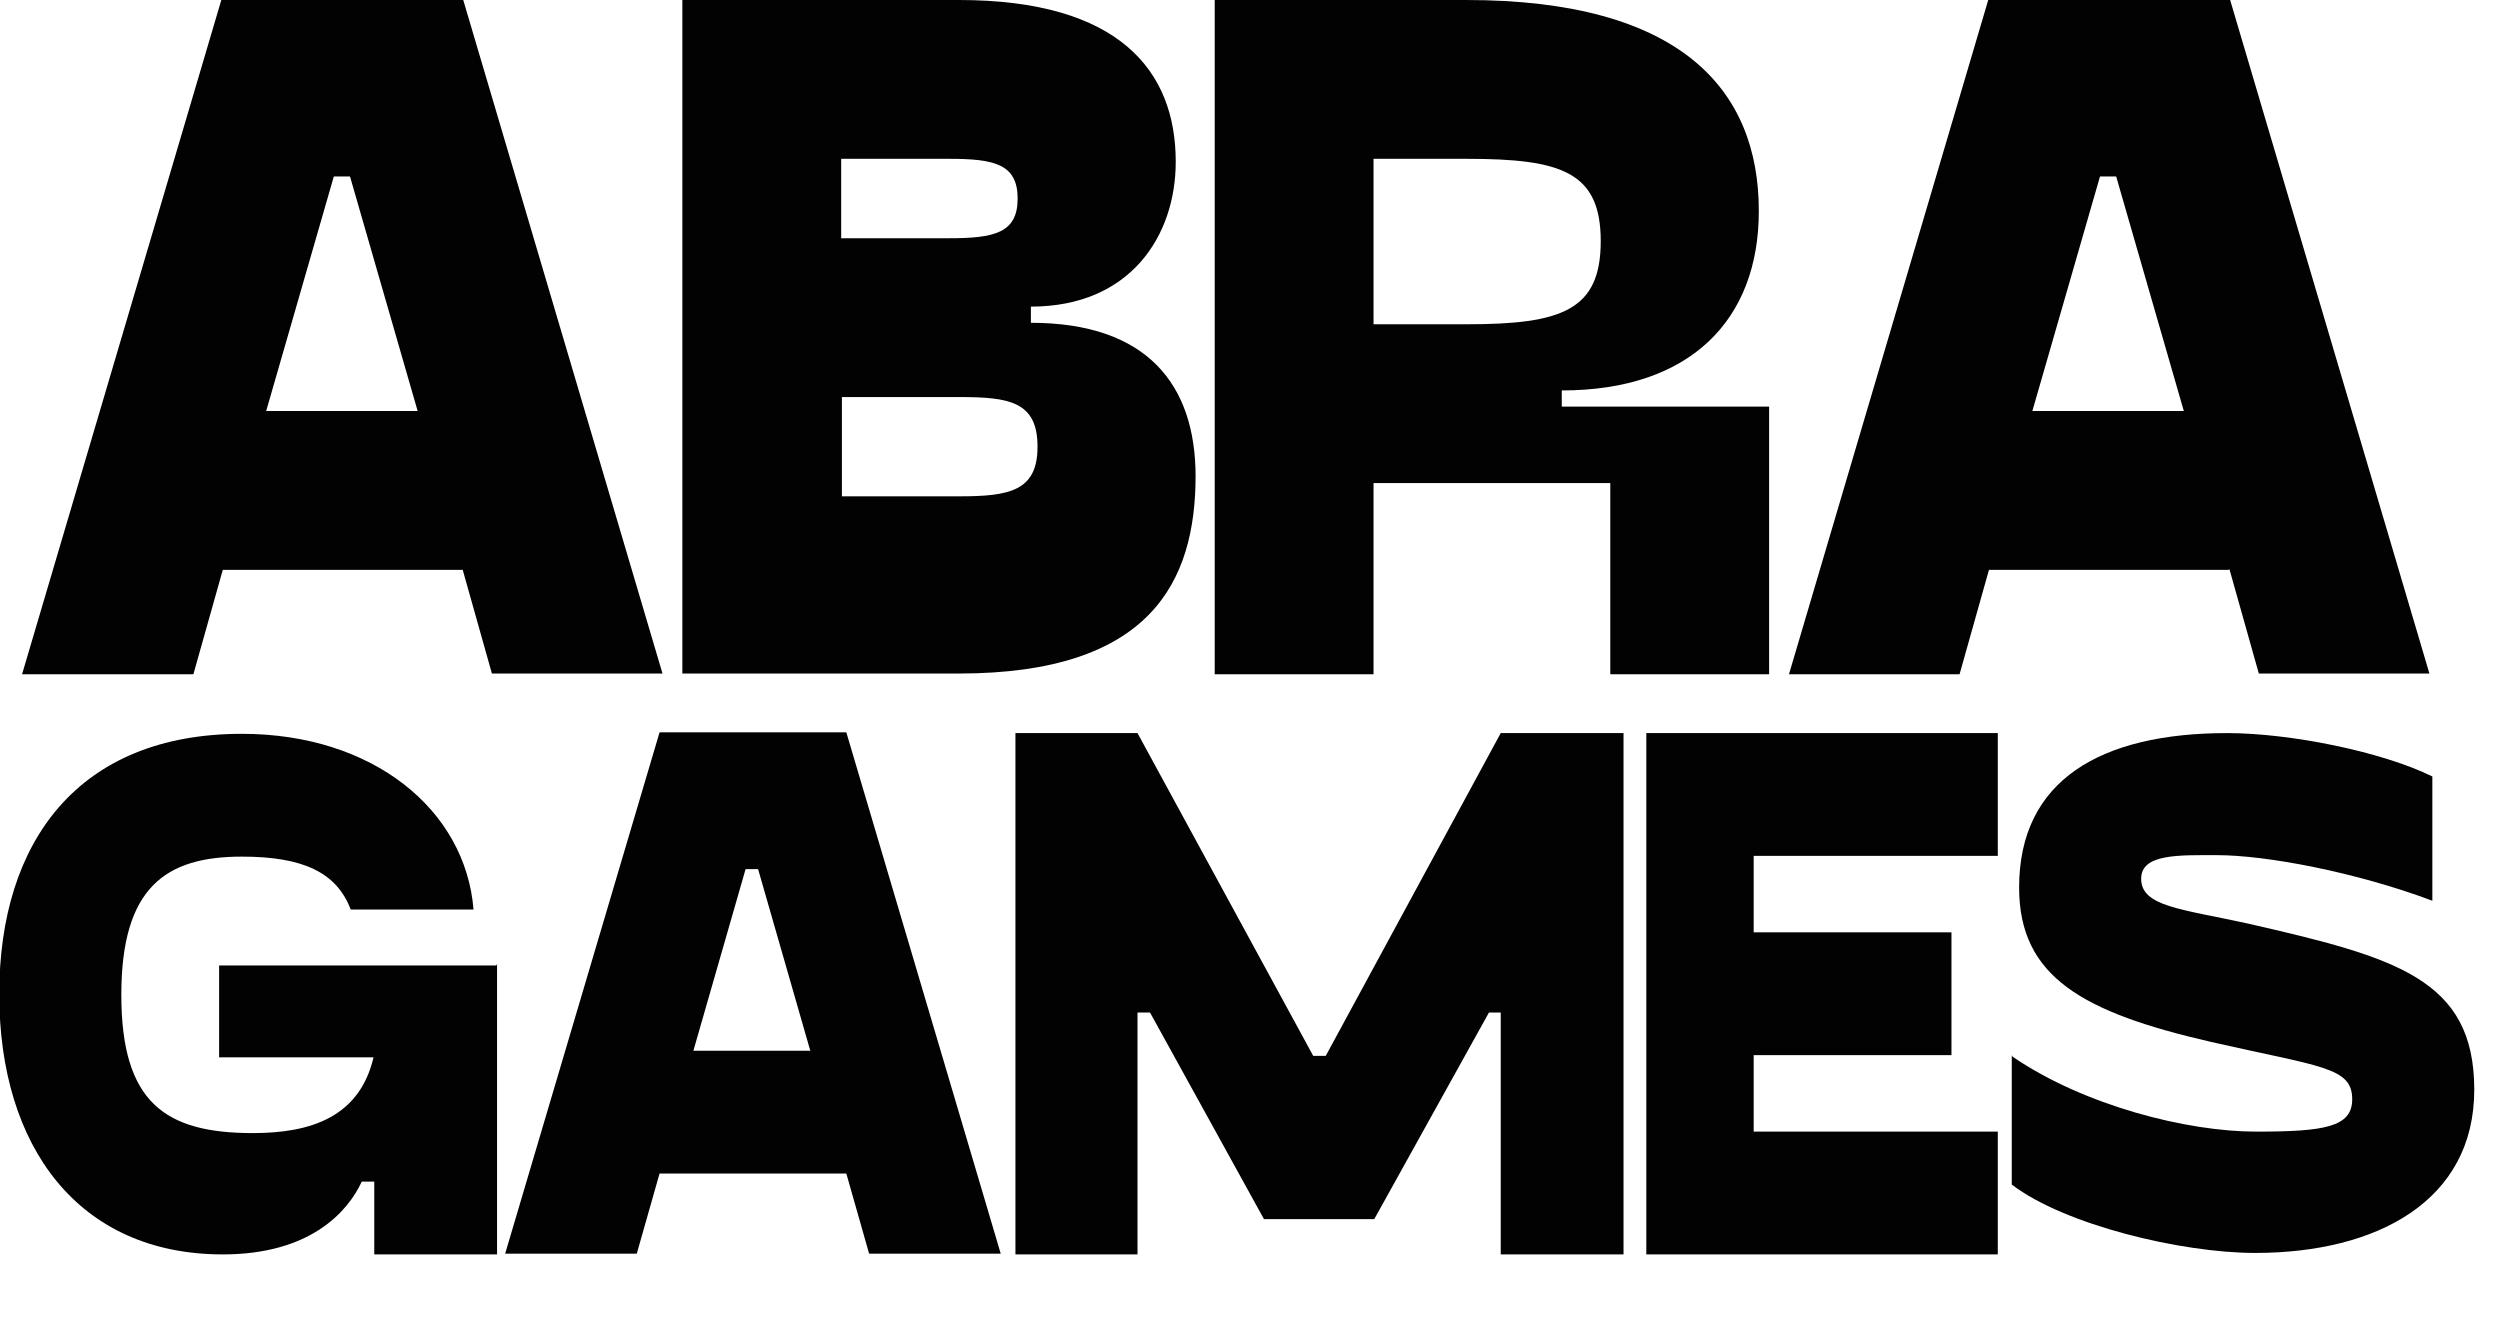 <svg viewBox="0 0 34 18" fill="none" xmlns="http://www.w3.org/2000/svg">
<g clip-path="url(#clip0_64_4306)">
<path d="M6.29 7.75H3.03L2.63 9.17H0.3L3.01 0H6.3L9.01 9.16H6.69L6.29 7.74V7.75ZM5.68 5.59L4.76 2.4H4.54L3.62 5.59H5.67H5.68Z" fill="#020203"></path>
<path d="M16.26 6.47C16.26 7.91 15.65 9.16 13.04 9.16H9.28V0H13.04C15.22 0 15.99 0.96 15.99 2.2C15.99 3.21 15.37 4.17 14.02 4.17V4.39C15.6 4.39 16.26 5.23 16.26 6.48M11.44 3.24H12.91C13.52 3.24 13.84 3.17 13.84 2.7C13.84 2.23 13.52 2.16 12.91 2.16H11.44V3.24ZM14.11 6.07C14.11 5.46 13.72 5.4 13.05 5.4H11.45V6.75H13.05C13.72 6.75 14.11 6.68 14.11 6.08" fill="#020203"></path>
<path d="M24.06 5.53V9.17H21.9V6.57H18.68V9.17H16.52V0H19.94C22.85 0 23.92 1.21 23.92 2.87C23.92 4.35 22.99 5.31 21.24 5.31V5.53H24.06ZM19.95 4.41C21.24 4.41 21.77 4.22 21.77 3.28C21.77 2.34 21.24 2.16 19.95 2.16H18.68V4.41H19.95Z" fill="#020203"></path>
<path d="M30.31 7.75H27.05L26.65 9.17H24.33L27.04 0H30.33L33.04 9.16H30.72L30.32 7.74L30.31 7.75ZM29.7 5.59L28.78 2.4H28.56L27.64 5.59H29.69H29.7Z" fill="#020203"></path>
<path d="M6.76 13.11V17.06H5.09V16.07H4.92C4.73 16.48 4.22 17.06 3.03 17.06C1.07 17.06 -0.01 15.6 -0.01 13.52C-0.01 11.44 1.07 9.98 3.29 9.98C5.07 9.98 6.33 11.01 6.44 12.37H4.77C4.58 11.87 4.13 11.65 3.29 11.65C2.26 11.65 1.65 12.06 1.65 13.53C1.65 15 2.25 15.41 3.44 15.41C4.23 15.41 4.89 15.19 5.08 14.38H2.98V13.13H6.75L6.76 13.11Z" fill="#020203"></path>
<path d="M11.49 15.96H8.97L8.66 17.05H6.87L8.97 9.96H11.51L13.61 17.05H11.82L11.51 15.96H11.49ZM11.02 14.29L10.31 11.82H10.14L9.43 14.29H11.01H11.02Z" fill="#020203"></path>
<path d="M22.08 9.97V17.06H20.41V13.77H20.25L18.69 16.58H17.19L15.64 13.77H15.47V17.06H13.81V9.97H15.47L17.86 14.36H18.03L20.41 9.97H22.08Z" fill="#020203"></path>
<path d="M23.85 11.64V12.68H26.54V14.35H23.85V15.39H27.17V17.06H22.39V9.97H27.17V11.64H23.85Z" fill="#020203"></path>
<path d="M27.37 14.37C28.35 15.04 29.75 15.39 30.68 15.39C31.61 15.39 31.99 15.33 31.99 14.95C31.99 14.51 31.56 14.51 30.07 14.17C28.33 13.77 27.46 13.29 27.46 12.07C27.46 10.61 28.57 9.97 30.29 9.97C31.14 9.97 32.39 10.22 33.08 10.56V12.25C32.04 11.86 30.82 11.63 30.15 11.63C29.63 11.63 29.12 11.61 29.12 11.95C29.12 12.33 29.66 12.36 30.57 12.56C32.58 13.02 33.65 13.31 33.65 14.82C33.65 16.33 32.33 17.04 30.67 17.04C29.67 17.04 28.08 16.66 27.36 16.11V14.35L27.37 14.37Z" fill="#020203"></path>
</g>
<defs>
<clipPath id="clip0_64_4306">
<rect width="33.67" height="17.06" fill="white"></rect>
</clipPath>
</defs>
</svg>
